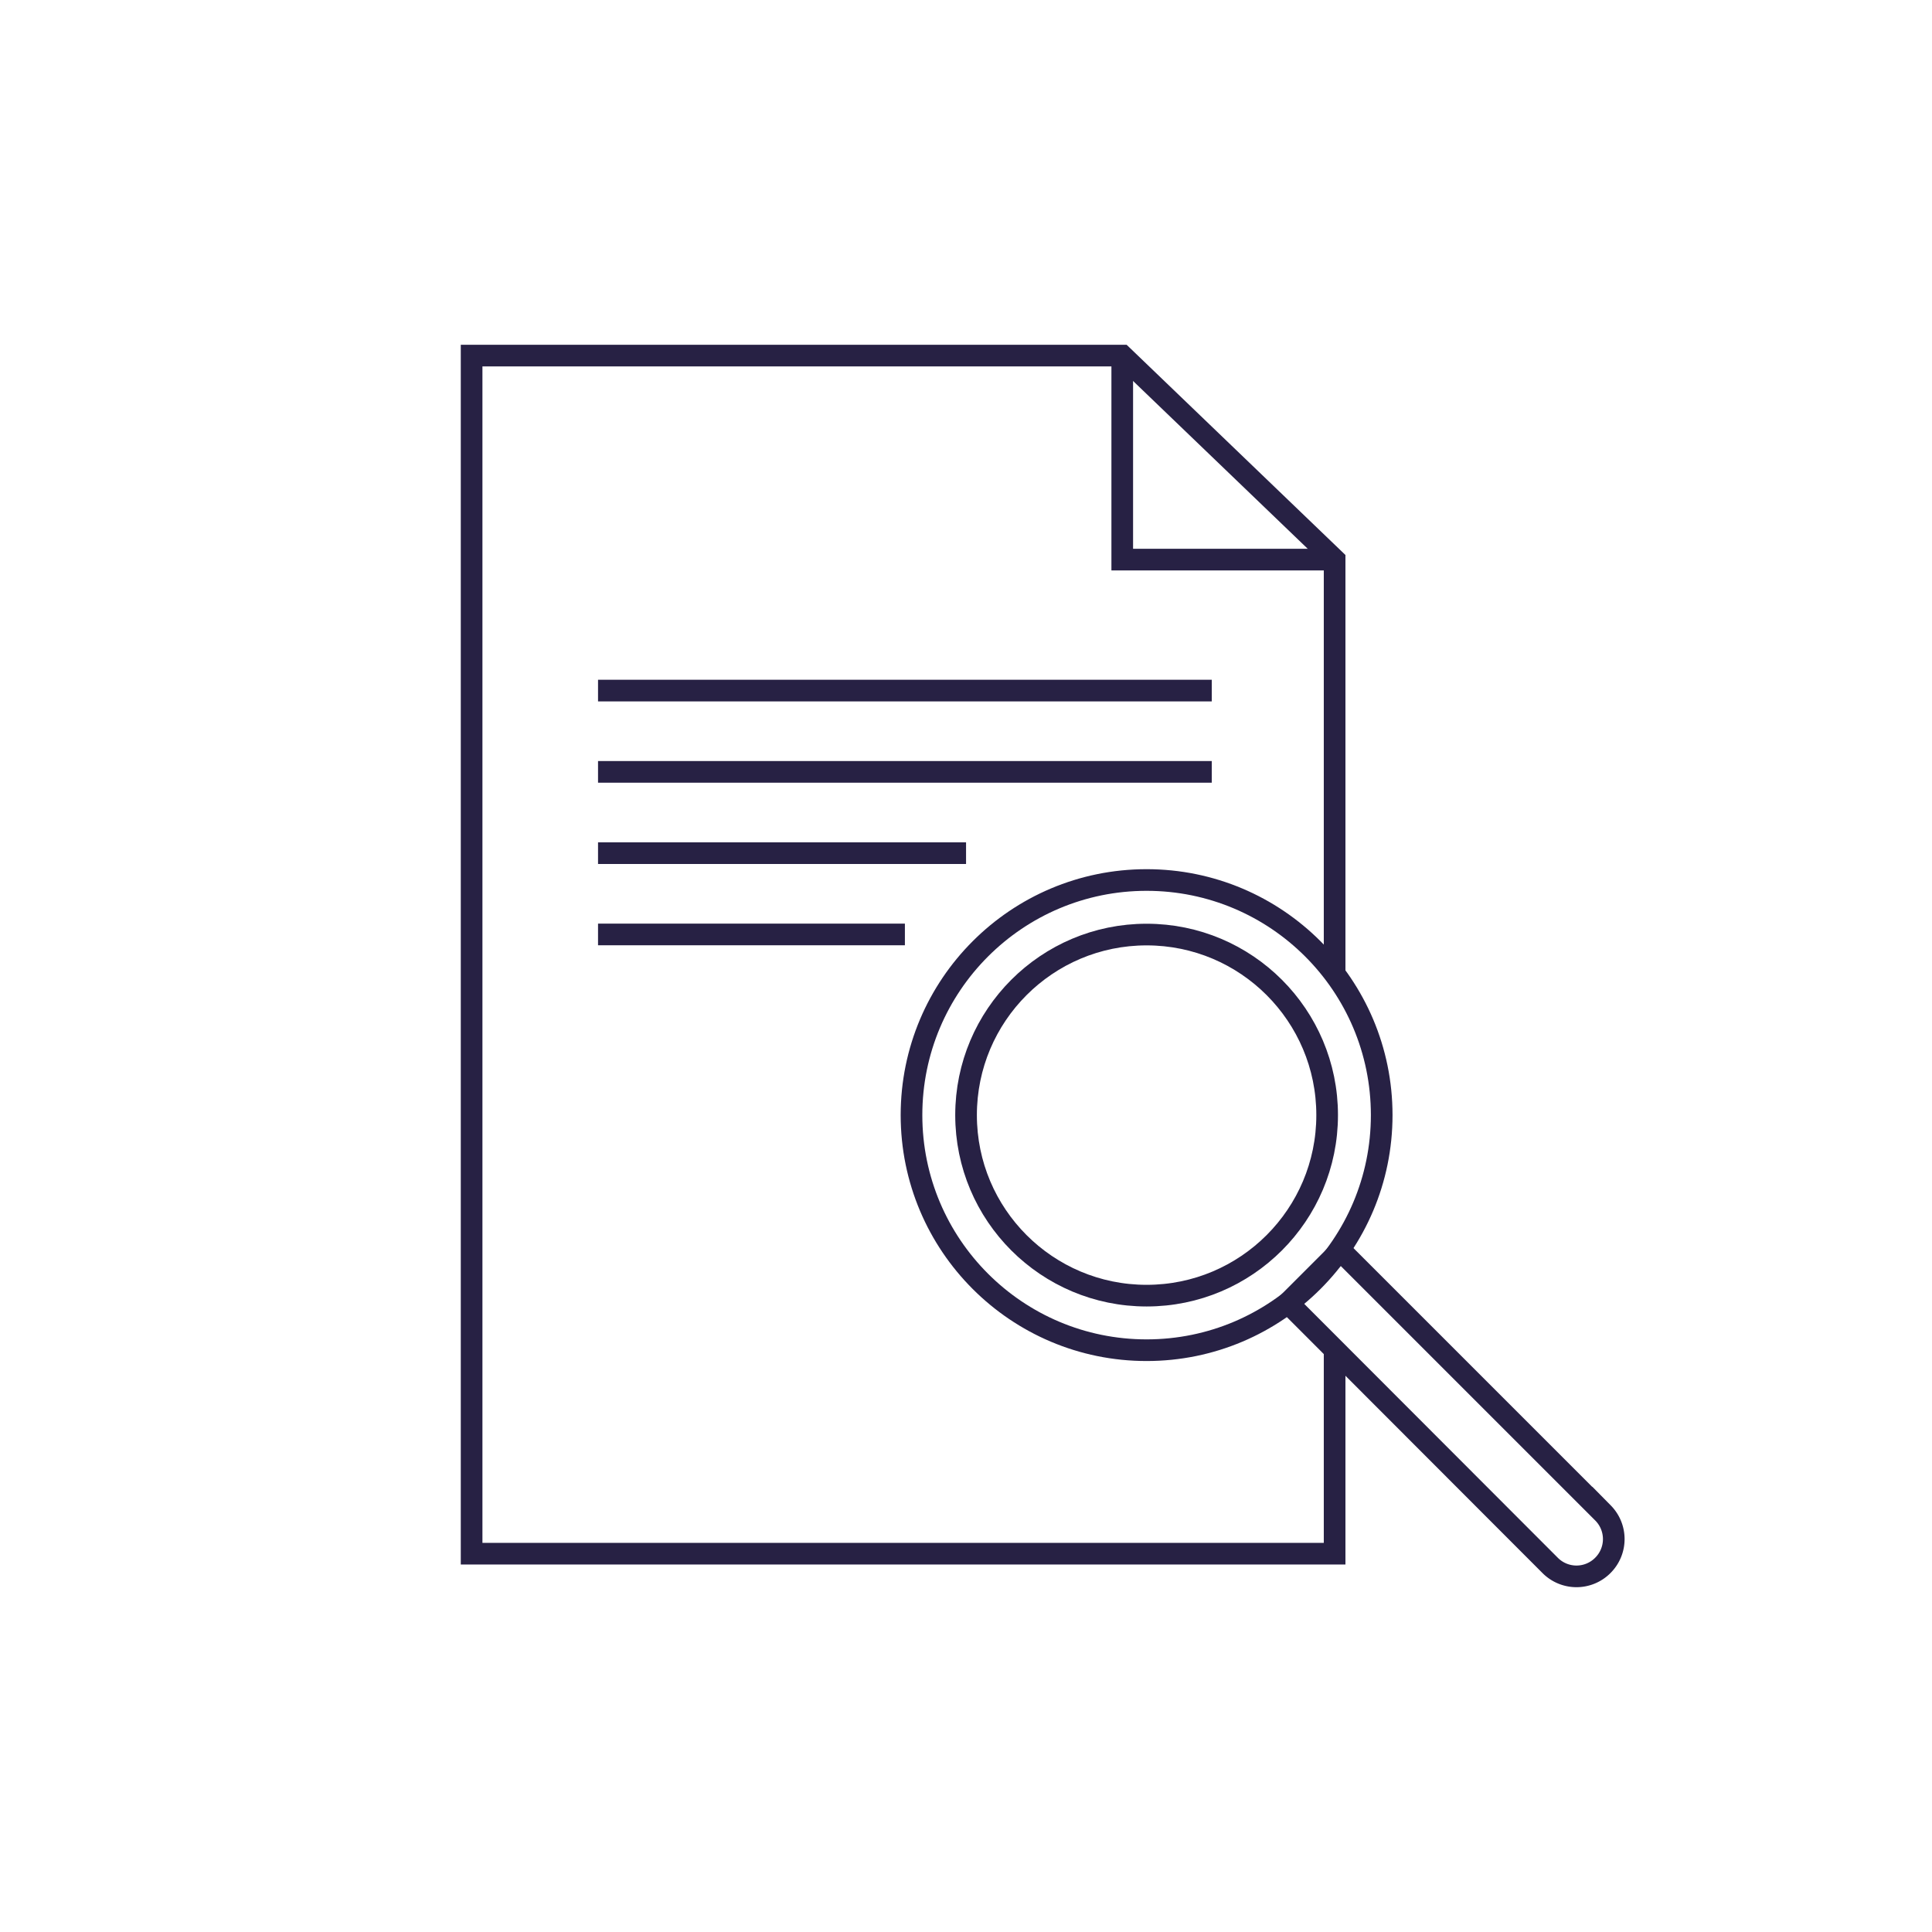 <svg id="Layer_1" data-name="Layer 1" xmlns="http://www.w3.org/2000/svg" viewBox="0 0 178.49 178.49"><title>menu_icon</title><polyline points="123.3 124.74 123.3 143.54 43.57 143.54 43.57 32.85 103.68 32.85 123.3 51.7 123.3 89.97" fill="none" stroke="#272144" stroke-miterlimit="10" stroke-width="2"/><polyline points="103.68 32.85 103.68 51.7 123.3 51.7" fill="none" stroke="#272144" stroke-miterlimit="10" stroke-width="2"/><circle cx="105.93" cy="103.02" r="21.72" fill="none" stroke="#272144" stroke-miterlimit="10" stroke-width="2"/><path d="M148.07,144.63h0a3.43,3.43,0,0,1-4.85,0L119,120.38l4.85-4.85,24.25,24.25A3.43,3.43,0,0,1,148.07,144.63Z" fill="none" stroke="#272144" stroke-miterlimit="10" stroke-width="2"/><circle cx="105.93" cy="103.02" r="16.68" fill="none" stroke="#272144" stroke-miterlimit="10" stroke-width="2"/><line x1="55.25" y1="63.8" x2="111.95" y2="63.8" fill="none" stroke="#272144" stroke-miterlimit="10" stroke-width="2"/><line x1="55.25" y1="71.31" x2="111.95" y2="71.31" fill="none" stroke="#272144" stroke-miterlimit="10" stroke-width="2"/><line x1="55.25" y1="78.82" x2="89.25" y2="78.82" fill="none" stroke="#272144" stroke-miterlimit="10" stroke-width="2"/><line x1="55.25" y1="86.33" x2="83.6" y2="86.33" fill="none" stroke="#272144" stroke-miterlimit="10" stroke-width="2"/><rect width="178.49" height="178.49" fill="none"/></svg>